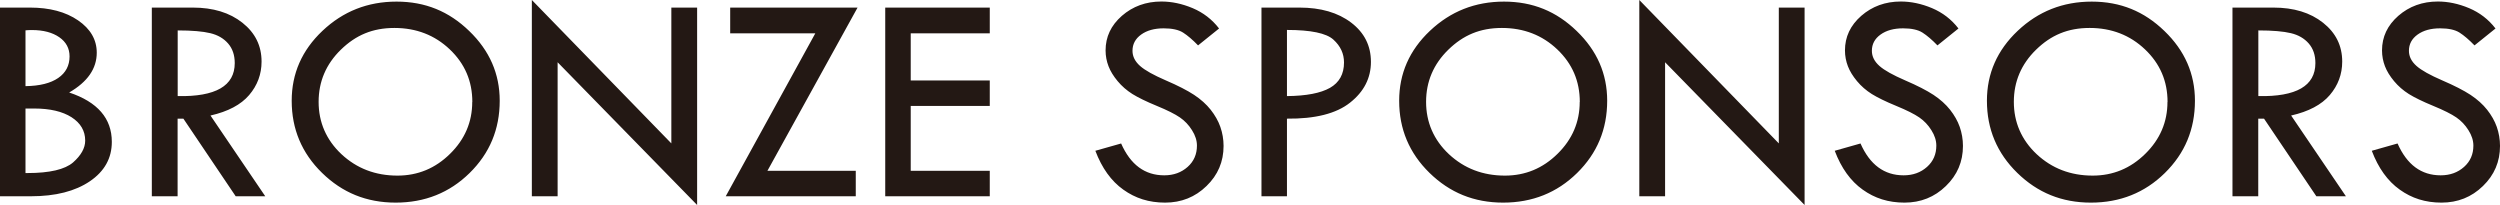 <svg data-name="レイヤー_1" xmlns="http://www.w3.org/2000/svg" viewBox="0 0 263.8 21.62"><path d="M0 .8h3.16c2.07 0 3.77.45 5.08 1.35s1.97 2.04 1.97 3.41c0 1.68-.97 3.08-2.91 4.2 3 1 4.5 2.74 4.5 5.21 0 1.72-.77 3.11-2.32 4.16s-3.62 1.58-6.21 1.58H0V.8zm2.69 2.4v5.89c1.5-.02 2.65-.31 3.45-.86.8-.55 1.2-1.31 1.2-2.28 0-.84-.36-1.52-1.08-2.02-.72-.5-1.68-.76-2.89-.76-.26 0-.48.01-.67.03zm0 8.25v6.81h.22c2.34 0 3.94-.38 4.8-1.12.85-.75 1.28-1.52 1.28-2.3 0-1.03-.48-1.85-1.44-2.47-.96-.61-2.27-.92-3.94-.92h-.92zM16.03.8h4.31c2.15 0 3.89.53 5.24 1.6s2.02 2.43 2.02 4.1c0 1.33-.44 2.51-1.31 3.53-.87 1.02-2.23 1.74-4.08 2.16l5.78 8.52h-3.12l-5.52-8.19h-.61v8.19h-2.72V.8zm2.72 2.4v6.94c4.01.08 6.02-1.08 6.02-3.48 0-.84-.23-1.53-.7-2.07-.47-.54-1.09-.9-1.88-1.09-.78-.19-1.93-.29-3.44-.29zm12.03 7.43c0-2.87 1.08-5.33 3.25-7.38S38.8.17 41.84.17s5.53 1.03 7.67 3.1c2.15 2.07 3.22 4.52 3.22 7.36 0 3.01-1.06 5.55-3.18 7.63s-4.72 3.12-7.8 3.12-5.63-1.05-7.77-3.14c-2.14-2.09-3.2-4.63-3.2-7.6zm19.06.13c0-2.2-.79-4.04-2.38-5.55-1.58-1.5-3.53-2.26-5.84-2.26s-4.08.76-5.65 2.29c-1.57 1.53-2.35 3.37-2.35 5.51s.8 4.01 2.41 5.52c1.61 1.5 3.58 2.26 5.91 2.26 2.15 0 4-.77 5.55-2.3 1.56-1.53 2.34-3.36 2.34-5.47zM56.12 0l14.72 15.13V.8h2.72v20.83L58.84 6.57v14.14h-2.72V0zm20.93.8h13.44l-9.51 17.22h9.32v2.69H76.58l9.45-17.19h-8.98V.8zm16.36 0h11.03v2.72H96.1v4.97h8.34v2.69H96.1v6.84h8.34v2.69H93.41V.8zm35.21 2.22l-2.2 1.77c-.58-.6-1.11-1.05-1.58-1.35s-1.16-.45-2.05-.45c-.98 0-1.77.22-2.38.66-.61.44-.91 1.01-.91 1.71 0 .6.27 1.13.8 1.6s1.44.97 2.71 1.52c1.28.55 2.27 1.06 2.99 1.53.71.47 1.3 1 1.75 1.57s.8 1.18 1.02 1.81.34 1.31.34 2.01c0 1.66-.6 3.07-1.8 4.23-1.2 1.17-2.66 1.75-4.37 1.75s-3.14-.46-4.41-1.37c-1.28-.91-2.26-2.28-2.95-4.1l2.72-.77c.99 2.24 2.5 3.36 4.55 3.36.99 0 1.81-.3 2.47-.89s.98-1.34.98-2.24c0-.54-.17-1.08-.52-1.63-.34-.55-.77-1-1.28-1.35s-1.32-.76-2.44-1.22-1.97-.88-2.57-1.25c-.6-.38-1.12-.83-1.56-1.36s-.76-1.05-.96-1.57-.31-1.08-.31-1.67c0-1.43.57-2.64 1.72-3.65 1.15-1 2.54-1.51 4.17-1.51 1.08 0 2.18.23 3.3.7 1.11.47 2.04 1.18 2.78 2.14zM133.11.8h4c2.26 0 4.08.53 5.47 1.59 1.39 1.06 2.08 2.44 2.08 4.14s-.73 3.14-2.2 4.3c-1.46 1.16-3.69 1.72-6.66 1.69v8.19h-2.69V.8zm2.69 2.37v6.97c2.04-.02 3.55-.31 4.54-.87.98-.56 1.48-1.45 1.48-2.68 0-.93-.37-1.73-1.12-2.41-.75-.68-2.38-1.02-4.9-1.02zm11.84 7.46c0-2.87 1.08-5.33 3.25-7.38S155.66.17 158.7.17s5.53 1.03 7.67 3.1c2.15 2.07 3.22 4.52 3.22 7.36 0 3.01-1.06 5.55-3.18 7.63s-4.72 3.12-7.8 3.12-5.63-1.05-7.77-3.14c-2.14-2.09-3.2-4.63-3.2-7.6zm19.06.13c0-2.2-.79-4.04-2.38-5.55-1.58-1.5-3.53-2.26-5.84-2.26s-4.08.76-5.65 2.29c-1.57 1.53-2.35 3.37-2.35 5.51s.8 4.01 2.41 5.52c1.61 1.5 3.58 2.26 5.91 2.26 2.15 0 4-.77 5.55-2.3 1.56-1.53 2.34-3.36 2.34-5.47zM172.98 0l14.72 15.13V.8h2.72v20.83L175.7 6.57v14.14h-2.72V0zm33.66 3.02l-2.2 1.77c-.58-.6-1.11-1.05-1.58-1.35s-1.16-.45-2.05-.45c-.98 0-1.77.22-2.38.66-.61.44-.91 1.01-.91 1.71 0 .6.27 1.13.8 1.6s1.44.97 2.71 1.52c1.28.55 2.27 1.06 2.99 1.53.71.47 1.3 1 1.75 1.57s.8 1.18 1.02 1.81.34 1.31.34 2.01c0 1.66-.6 3.07-1.8 4.23-1.2 1.17-2.66 1.75-4.37 1.75s-3.14-.46-4.41-1.37c-1.28-.91-2.26-2.28-2.95-4.1l2.72-.77c.99 2.24 2.5 3.36 4.55 3.36.99 0 1.81-.3 2.47-.89s.98-1.34.98-2.24c0-.54-.17-1.08-.52-1.63-.34-.55-.77-1-1.28-1.35s-1.32-.76-2.44-1.22-1.97-.88-2.57-1.25c-.6-.38-1.12-.83-1.56-1.36s-.76-1.05-.96-1.57-.31-1.08-.31-1.67c0-1.43.57-2.64 1.72-3.65 1.15-1 2.54-1.51 4.17-1.51 1.08 0 2.18.23 3.3.7 1.11.47 2.04 1.18 2.78 2.14zm3.02 7.61c0-2.87 1.08-5.33 3.25-7.38s4.77-3.08 7.81-3.08 5.53 1.03 7.67 3.1c2.15 2.07 3.22 4.52 3.22 7.36 0 3.01-1.06 5.55-3.18 7.63s-4.72 3.12-7.8 3.12-5.63-1.05-7.77-3.14c-2.14-2.09-3.2-4.63-3.2-7.6zm19.06.13c0-2.2-.79-4.04-2.38-5.55-1.58-1.5-3.53-2.26-5.84-2.26s-4.08.76-5.65 2.29c-1.57 1.53-2.35 3.37-2.35 5.51s.8 4.01 2.41 5.52c1.61 1.5 3.58 2.26 5.91 2.26 2.15 0 4-.77 5.55-2.3 1.56-1.53 2.34-3.36 2.34-5.47zM235.58.8h4.31c2.15 0 3.89.53 5.24 1.6s2.02 2.43 2.02 4.1c0 1.33-.44 2.51-1.31 3.53-.87 1.02-2.23 1.74-4.08 2.16l5.78 8.52h-3.12l-5.52-8.19h-.61v8.19h-2.72V.8zm2.72 2.4v6.94c4.01.08 6.02-1.08 6.02-3.48 0-.84-.23-1.53-.7-2.07-.47-.54-1.09-.9-1.88-1.09-.78-.19-1.93-.29-3.44-.29zm25.01-.18l-2.2 1.77c-.58-.6-1.11-1.05-1.58-1.35s-1.16-.45-2.05-.45c-.98 0-1.77.22-2.38.66-.61.44-.91 1.01-.91 1.71 0 .6.27 1.13.8 1.6s1.44.97 2.71 1.52c1.28.55 2.27 1.06 2.99 1.53.71.47 1.3 1 1.75 1.57s.8 1.18 1.02 1.81.34 1.31.34 2.01c0 1.66-.6 3.07-1.8 4.23-1.2 1.17-2.66 1.75-4.37 1.75s-3.14-.46-4.41-1.37c-1.28-.91-2.26-2.28-2.95-4.1l2.72-.77c.99 2.24 2.5 3.36 4.55 3.36.99 0 1.81-.3 2.47-.89s.98-1.34.98-2.24c0-.54-.17-1.08-.52-1.63-.34-.55-.77-1-1.28-1.35s-1.32-.76-2.44-1.22-1.97-.88-2.57-1.25c-.6-.38-1.12-.83-1.56-1.36s-.76-1.05-.96-1.57-.31-1.08-.31-1.67c0-1.43.57-2.64 1.72-3.65 1.15-1 2.54-1.51 4.17-1.51 1.08 0 2.18.23 3.3.7 1.11.47 2.04 1.18 2.78 2.14z" fill="#231814"/></svg>